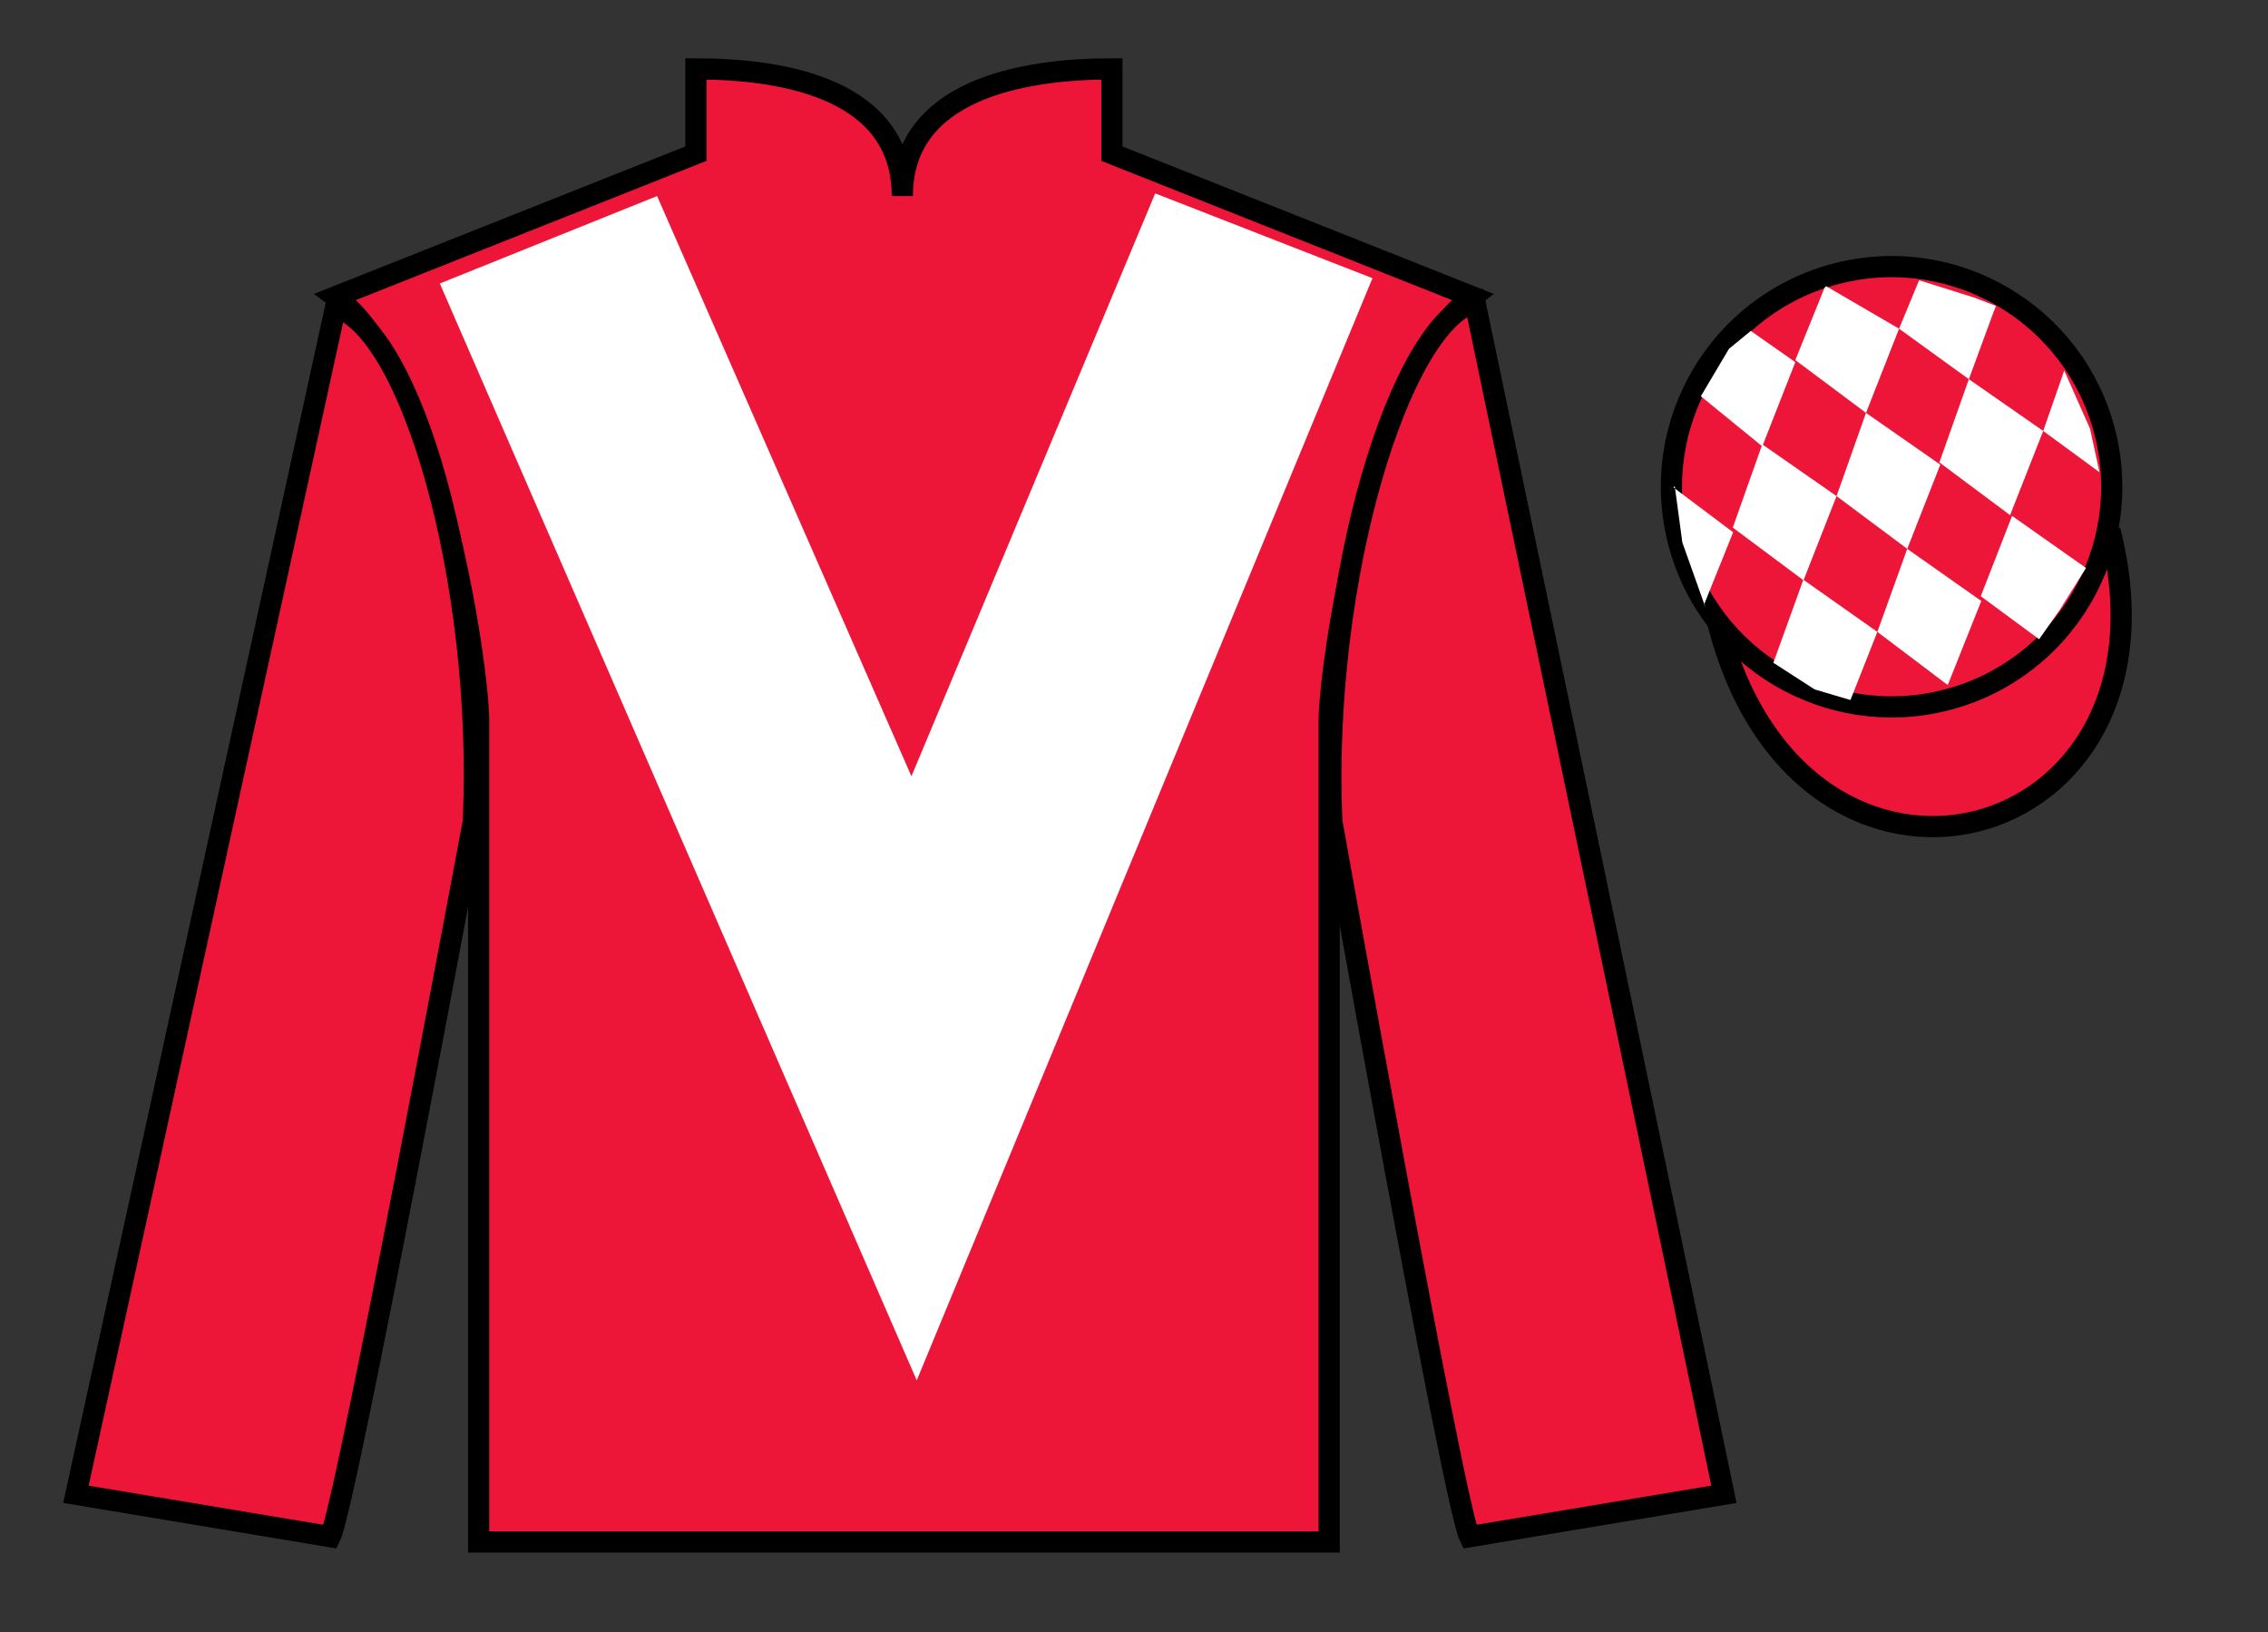 <?xml version="1.0" encoding="UTF-8"?>
<svg xmlns="http://www.w3.org/2000/svg" xmlns:xlink="http://www.w3.org/1999/xlink" width="107pt" height="77pt" viewBox="0 0 107 77" version="1.1">
<rect x="0" y="0" width="107" height="77" fill="#333333" stroke="none"/>
<g id="surface0">
<path style=" stroke:none;fill-rule:nonzero;fill:rgb(92.863%,8.783%,22.277%);fill-opacity:1;" d="M 32.832 3.25 L 32.832 7.25 L 15.832 14 C 20.582 17.5 22.582 31.5 22.582 34 C 22.582 36.5 22.582 72.75 22.582 72.75 L 62.707 72.75 C 62.707 72.75 62.707 36.5 62.707 34 C 62.707 31.5 64.707 17.5 69.457 14 L 52.457 7.25 L 52.457 3.25 C 48.195 3.25 42.57 4.25 42.57 9.25 C 42.57 4.25 37.098 3.25 32.832 3.25 "/>
<path style="fill:none;stroke-width:10;stroke-linecap:butt;stroke-linejoin:miter;stroke:rgb(0%,0%,0%);stroke-opacity:1;stroke-miterlimit:4;" d="M 328.32 737.5 L 328.32 697.5 L 158.32 630 C 205.82 595 225.82 455 225.82 430 C 225.82 405 225.82 42.5 225.82 42.5 L 627.07 42.5 C 627.07 42.5 627.07 405 627.07 430 C 627.07 455 647.07 595 694.57 630 L 524.57 697.5 L 524.57 737.5 C 481.953 737.5 425.703 727.5 425.703 677.5 C 425.703 727.5 370.977 737.5 328.32 737.5 Z M 328.32 737.5 " transform="matrix(0.1,0,0,-0.1,0,77)"/>
<path style=" stroke:none;fill-rule:nonzero;fill:rgb(92.863%,8.783%,22.277%);fill-opacity:1;" d="M 15.582 72.5 C 16.332 71 22.332 38.75 22.332 38.75 C 22.832 27.25 19.332 15.5 15.832 14.5 L 3.582 70.5 L 15.582 72.5 "/>
<path style="fill:none;stroke-width:10;stroke-linecap:butt;stroke-linejoin:miter;stroke:rgb(0%,0%,0%);stroke-opacity:1;stroke-miterlimit:4;" d="M 155.82 45 C 163.32 60 223.32 382.5 223.32 382.5 C 228.32 497.5 193.32 615 158.32 625 L 35.82 65 L 155.82 45 Z M 155.82 45 " transform="matrix(0.1,0,0,-0.1,0,77)"/>
<path style=" stroke:none;fill-rule:nonzero;fill:rgb(92.863%,8.783%,22.277%);fill-opacity:1;" d="M 81.332 70.5 L 69.582 14.25 C 66.082 15.25 62.332 27.25 62.832 38.75 C 62.832 38.75 68.582 71 69.332 72.5 L 81.332 70.5 "/>
<path style="fill:none;stroke-width:10;stroke-linecap:butt;stroke-linejoin:miter;stroke:rgb(0%,0%,0%);stroke-opacity:1;stroke-miterlimit:4;" d="M 813.32 65 L 695.82 627.5 C 660.82 617.5 623.32 497.5 628.32 382.5 C 628.32 382.5 685.82 60 693.32 45 L 813.32 65 Z M 813.32 65 " transform="matrix(0.1,0,0,-0.1,0,77)"/>
<path style="fill-rule:nonzero;fill:rgb(92.863%,8.783%,22.277%);fill-opacity:1;stroke-width:10;stroke-linecap:butt;stroke-linejoin:miter;stroke:rgb(0%,0%,0%);stroke-opacity:1;stroke-miterlimit:4;" d="M 810.508 475.898 C 850.234 320.273 1034.18 367.852 995.391 519.844 " transform="matrix(0.1,0,0,-0.1,0,77)"/>
<path style=" stroke:none;fill-rule:nonzero;fill:rgb(100%,100%,100%);fill-opacity:1;" d="M 31 9.25 L 43 36.625 L 54.5 9.125 L 64.75 13.125 L 43.25 65.125 L 20.75 13.375 L 31 9.25 "/>
<path style=" stroke:none;fill-rule:nonzero;fill:rgb(92.863%,8.783%,22.277%);fill-opacity:1;" d="M 91.812 33.027 C 97.367 31.609 100.723 25.953 99.305 20.398 C 97.887 14.84 92.234 11.484 86.676 12.902 C 81.117 14.32 77.762 19.973 79.18 25.531 C 80.598 31.09 86.254 34.445 91.812 33.027 "/>
<path style="fill:none;stroke-width:10;stroke-linecap:butt;stroke-linejoin:miter;stroke:rgb(0%,0%,0%);stroke-opacity:1;stroke-miterlimit:4;" d="M 918.125 439.727 C 973.672 453.906 1007.227 510.469 993.047 566.016 C 978.867 621.602 922.344 655.156 866.758 640.977 C 811.172 626.797 777.617 570.273 791.797 514.688 C 805.977 459.102 862.539 425.547 918.125 439.727 Z M 918.125 439.727 " transform="matrix(0.1,0,0,-0.1,0,77)"/>
<path style=" stroke:none;fill-rule:nonzero;fill:rgb(100%,100%,100%);fill-opacity:1;" d="M 82.598 15.613 L 81.57 16.457 L 80.242 18.695 L 83.141 21.059 L 84.699 17.086 L 82.598 15.613 "/>
<path style=" stroke:none;fill-rule:nonzero;fill:rgb(100%,100%,100%);fill-opacity:1;" d="M 86.289 13.582 L 86.152 13.504 L 86.082 13.57 L 84.699 16.988 L 88.035 19.48 L 89.594 15.508 L 86.289 13.582 "/>
<path style=" stroke:none;fill-rule:nonzero;fill:rgb(100%,100%,100%);fill-opacity:1;" d="M 93.133 14.039 L 90.539 13.223 L 89.594 15.508 L 92.887 17.891 L 94.043 14.746 L 94.168 14.434 L 93.133 14.039 "/>
<path style=" stroke:none;fill-rule:nonzero;fill:rgb(100%,100%,100%);fill-opacity:1;" d="M 83.141 20.965 L 81.75 24.891 L 85.086 27.379 L 86.645 23.406 L 83.141 20.965 "/>
<path style=" stroke:none;fill-rule:nonzero;fill:rgb(100%,100%,100%);fill-opacity:1;" d="M 88.035 19.48 L 86.645 23.406 L 89.98 25.895 L 91.539 21.922 L 88.035 19.48 "/>
<path style=" stroke:none;fill-rule:nonzero;fill:rgb(100%,100%,100%);fill-opacity:1;" d="M 92.887 17.891 L 91.496 21.816 L 94.832 24.305 L 96.395 20.332 L 92.887 17.891 "/>
<path style=" stroke:none;fill-rule:nonzero;fill:rgb(100%,100%,100%);fill-opacity:1;" d="M 85.078 27.352 L 83.664 31.27 L 85.613 32.527 L 87.301 33.027 L 87.301 33.027 L 88.57 29.812 L 85.078 27.352 "/>
<path style=" stroke:none;fill-rule:nonzero;fill:rgb(100%,100%,100%);fill-opacity:1;" d="M 89.98 25.895 L 88.57 29.812 L 91.891 32.32 L 93.473 28.355 L 89.98 25.895 "/>
<path style=" stroke:none;fill-rule:nonzero;fill:rgb(100%,100%,100%);fill-opacity:1;" d="M 94.926 24.34 L 93.449 28.129 L 96.203 30.16 L 96.203 30.16 L 97.188 28.754 L 98.414 26.797 L 94.926 24.34 "/>
<path style=" stroke:none;fill-rule:nonzero;fill:rgb(100%,100%,100%);fill-opacity:1;" d="M 78.949 22.996 L 79.012 22.934 L 79.371 25.598 L 80.457 28.648 L 80.395 28.523 L 81.766 25.113 L 78.949 22.996 "/>
<path style=" stroke:none;fill-rule:nonzero;fill:rgb(100%,100%,100%);fill-opacity:1;" d="M 97.387 17.484 L 97.387 17.484 L 96.395 20.332 L 99.051 22.281 L 99.051 22.281 L 98.602 20.223 L 97.387 17.484 "/>
</g>
</svg>
